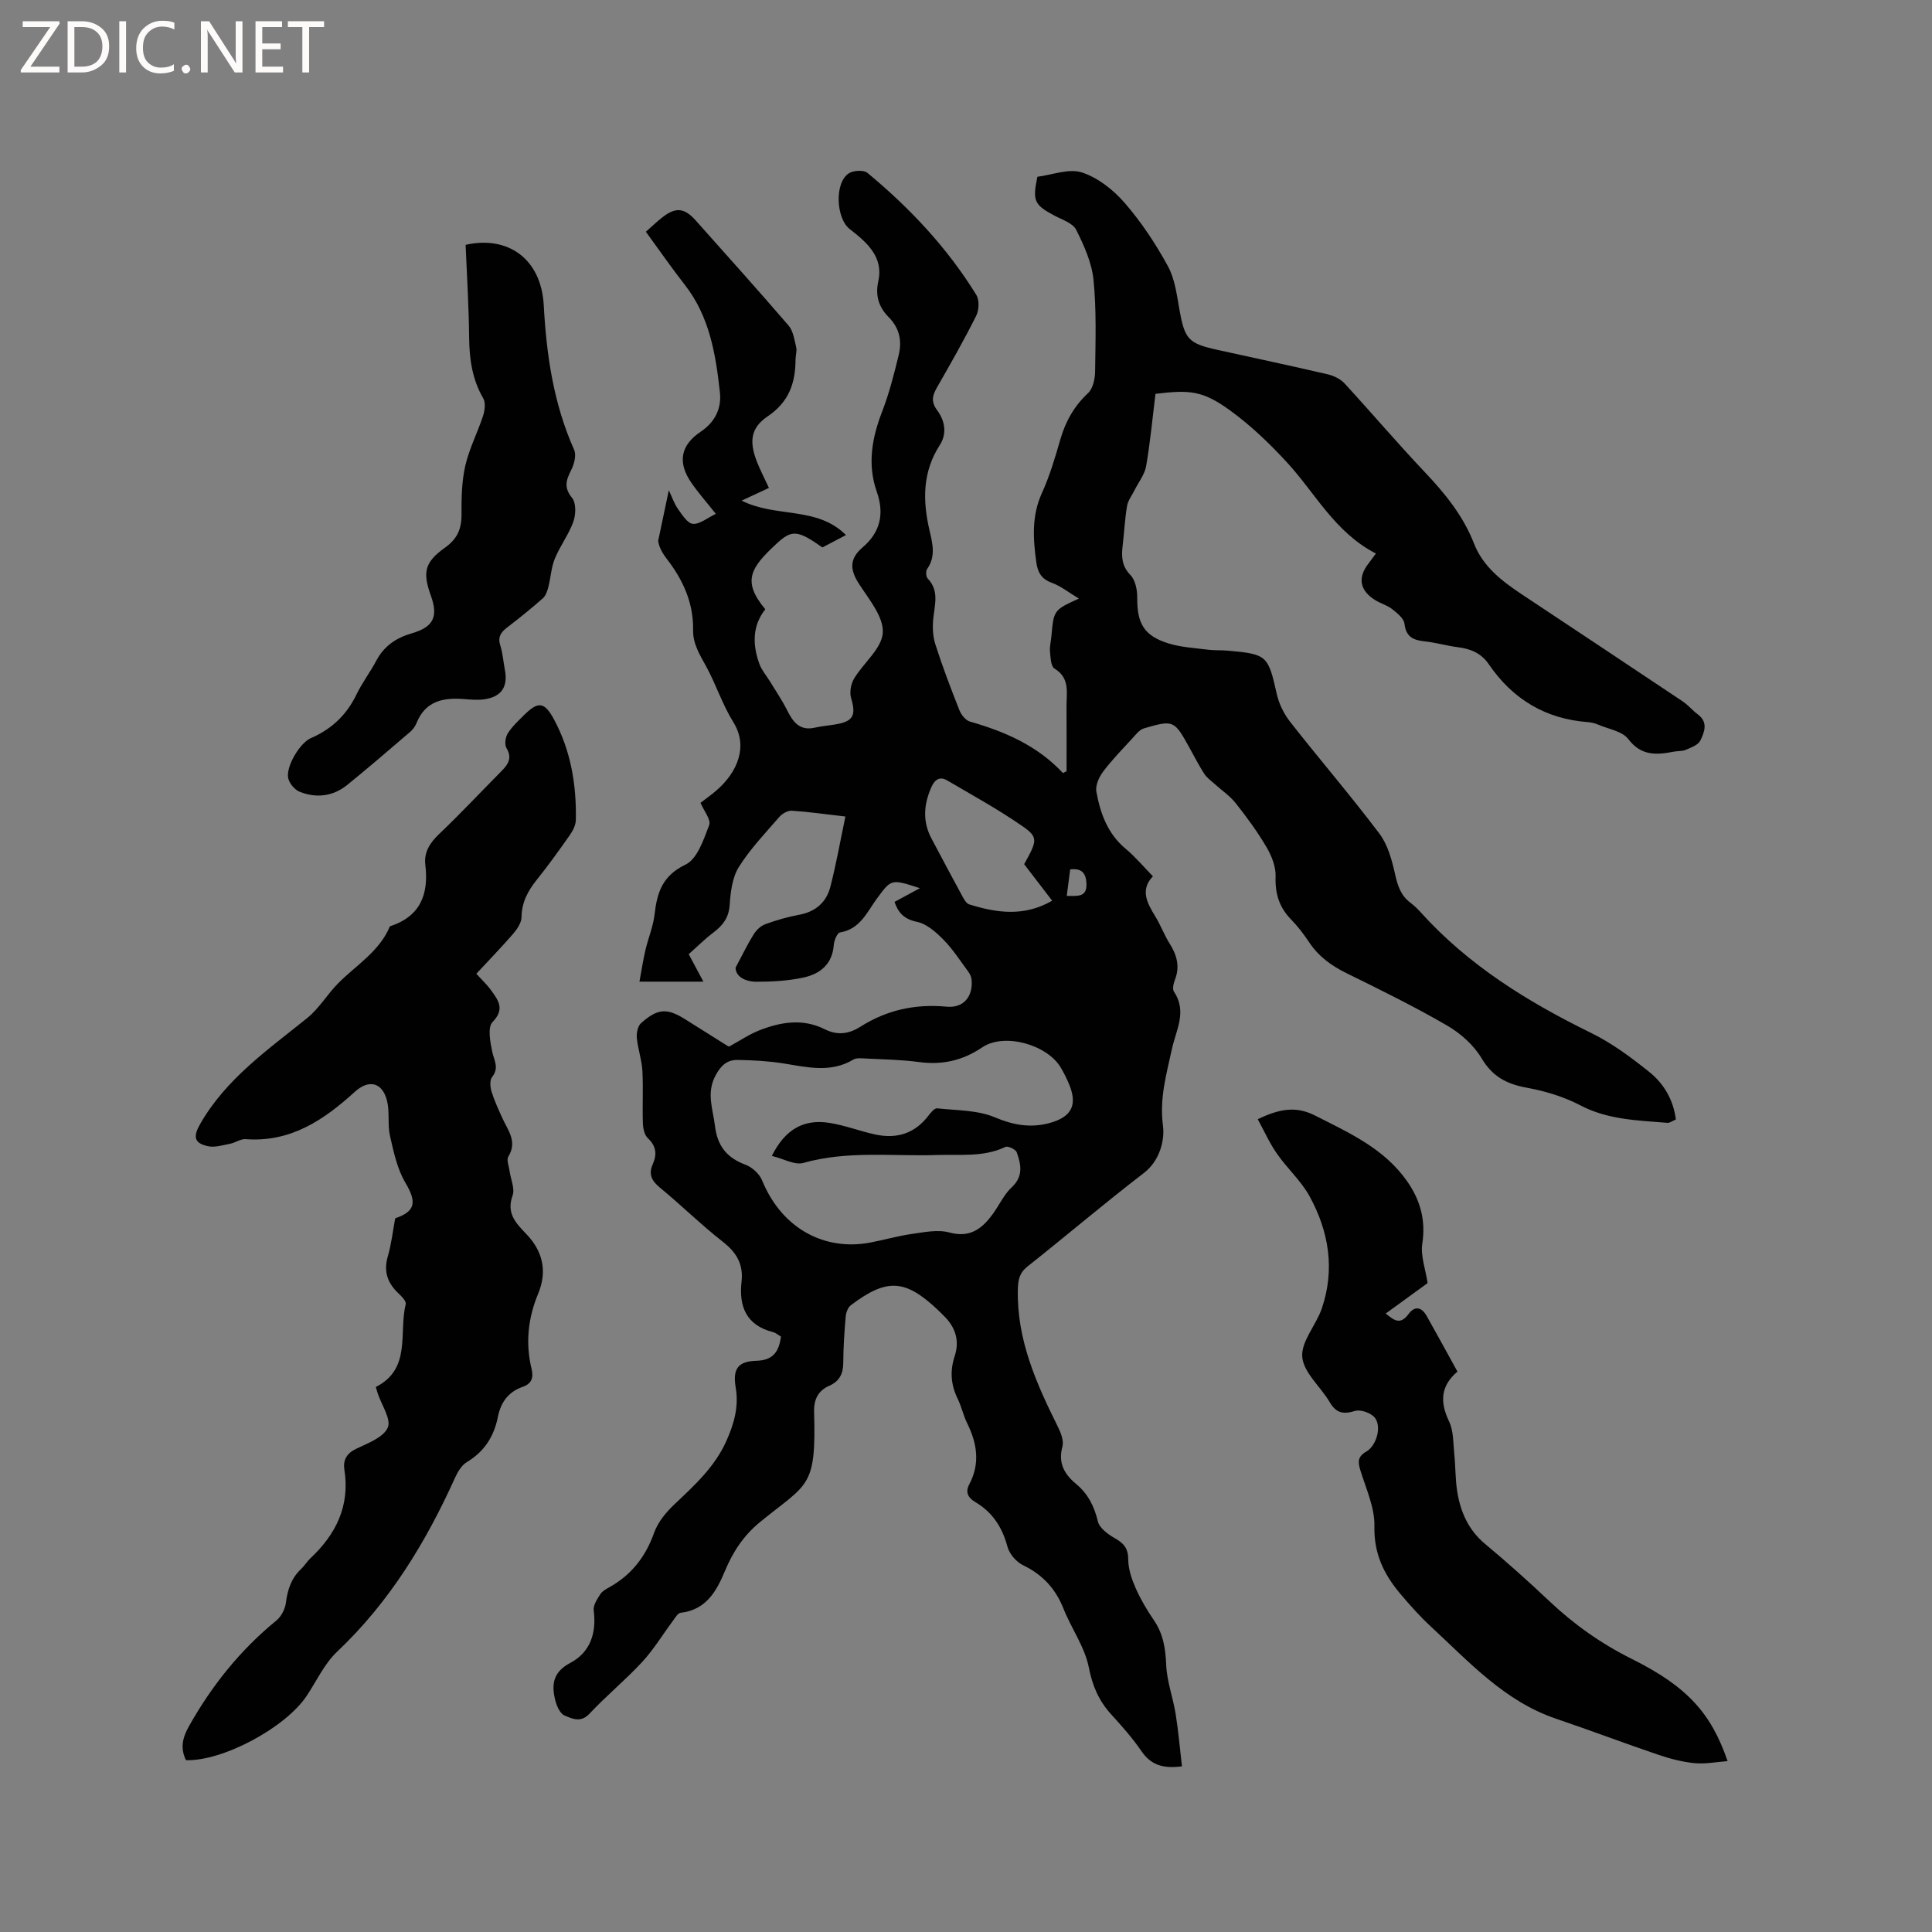 <svg enable-background="new 0 0 400 400" viewBox="0 0 400 400" xmlns="http://www.w3.org/2000/svg"><rect x="0" y="0" width="400" height="400" fill="#808080" stroke="none"/><g fill="#fcfbfa"><path d="m12.4 4.8-6.1 9h6v1.2h-8v-.5l6.1-8.9h-5.7v-1.2h7.6v.4z"/><path d="m14 15v-10.6h3c1.6 0 2.9.5 4 1.4s1.6 2.2 1.6 3.8-.5 3-1.6 3.9-2.4 1.5-4 1.5zm1.4-9.4v8.2h1.6c1.3 0 2.4-.4 3.1-1.1s1.1-1.8 1.1-3.1-.4-2.3-1.2-3-1.8-1-3.1-1z"/><path d="m26.1 4.4v10.6h-1.4v-10.6z"/><path d="m36.1 14.6c-.8.4-1.8.6-2.9.6-1.5 0-2.7-.5-3.6-1.4s-1.4-2.2-1.4-3.8c0-1.7.5-3.1 1.5-4.1s2.3-1.6 3.9-1.6c1 0 1.8.1 2.5.4v1.4c-.8-.4-1.6-.6-2.5-.6-1.2 0-2.1.4-2.9 1.2s-1.1 1.8-1.1 3.2c0 1.3.3 2.3 1 3s1.6 1.1 2.7 1.1c1 0 2-.2 2.7-.7v1.3z"/><path d="m37.6 14.3c0-.2.1-.5.3-.6s.4-.3.6-.3c.3 0 .5.1.6.3s.3.4.3.6-.1.4-.3.6-.4.3-.6.3c-.3 0-.5-.1-.6-.3s-.3-.4-.3-.6z"/><path d="m50.2 15h-1.6l-5.3-8.2c-.2-.2-.3-.5-.4-.7 0 .2.1.7.1 1.5v7.4h-1.4v-10.6h1.7l5.2 8.1c.2.4.4.6.4.7 0-.3-.1-.8-.1-1.5v-7.3h1.4z"/><path d="m58.6 15h-5.7v-10.6h5.5v1.2h-4.1v3.4h3.8v1.2h-3.8v3.6h4.3z"/><path d="m67.1 5.6h-3.1v9.4h-1.4v-9.4h-3v-1.2h7.5z"/></g><path d="m284.87 114.6c-8.52-4.37-12.57-12.55-18.5-18.96-3.57-3.86-7.42-7.57-11.66-10.64-5.67-4.11-8.28-4.33-15.48-3.46-.62 5.01-1.08 10.03-1.94 14.98-.3 1.74-1.57 3.31-2.39 4.96-.54 1.09-1.37 2.15-1.56 3.3-.46 2.71-.58 5.48-.91 8.21-.27 2.26-.19 4.21 1.63 6.08 1 1.04 1.4 3.05 1.39 4.62-.05 5.38 1.39 7.95 6.5 9.53 2.6.8 5.41.94 8.13 1.29 1.36.17 2.76.08 4.13.2 8.15.72 8.35 1.03 10.13 8.97.46 2.06 1.5 4.15 2.81 5.82 6.08 7.75 12.51 15.23 18.44 23.09 1.74 2.31 2.59 5.47 3.24 8.38.53 2.39 1.18 4.43 3.18 5.93.76.57 1.46 1.24 2.1 1.95 9.89 10.98 22.14 18.55 35.28 24.99 4.32 2.11 8.3 5.07 12.08 8.1 2.99 2.4 4.98 5.73 5.5 9.83-.63.26-1.23.75-1.77.7-6.15-.51-12.31-.62-18.07-3.65-3.39-1.78-7.25-2.93-11.03-3.62-4.13-.76-7.08-2.27-9.35-6.09-1.63-2.74-4.37-5.18-7.17-6.8-6.77-3.93-13.82-7.39-20.85-10.85-3.12-1.54-5.75-3.46-7.69-6.38-1.11-1.67-2.35-3.3-3.75-4.73-2.45-2.51-3.32-5.35-3.19-8.88.07-2.02-.82-4.27-1.88-6.07-1.87-3.19-4.08-6.2-6.38-9.11-1.2-1.52-2.89-2.64-4.34-3.96-.76-.69-1.65-1.31-2.19-2.15-1.14-1.78-2.1-3.68-3.13-5.53-3.06-5.51-3.23-5.64-9.33-3.85-.96.28-1.74 1.34-2.48 2.15-2.05 2.23-4.18 4.4-5.99 6.82-.84 1.12-1.62 2.85-1.39 4.12.82 4.51 2.33 8.75 6.1 11.87 1.94 1.61 3.58 3.59 5.61 5.67-2.71 2.81-1.2 5.54.51 8.33 1.1 1.8 1.84 3.83 2.96 5.61 1.51 2.39 2.15 4.76 1.08 7.5-.29.75-.56 1.91-.19 2.46 2.77 4.11.41 7.95-.43 11.87-1.13 5.21-2.6 10.18-1.85 15.86.37 2.77-.51 7.16-3.97 9.81-8.16 6.26-15.99 12.94-24.05 19.32-1.73 1.37-1.98 2.8-2.03 4.86-.21 10.34 3.82 19.36 8.27 28.3.63 1.26 1.29 2.94.96 4.16-.92 3.4.39 5.69 2.83 7.72 2.45 2.03 3.76 4.61 4.51 7.75.33 1.39 2.1 2.69 3.53 3.5 1.84 1.04 2.75 2.09 2.76 4.38 0 1.99.72 4.09 1.54 5.95 1.02 2.31 2.33 4.54 3.76 6.62 1.95 2.84 2.42 5.87 2.56 9.26.14 3.42 1.41 6.77 1.96 10.19.57 3.58.88 7.2 1.3 10.82-4.01.54-6.47-.34-8.39-3.15-1.85-2.7-4.05-5.18-6.26-7.61-2.55-2.8-3.88-5.86-4.63-9.71-.83-4.23-3.61-8.05-5.24-12.16-1.65-4.15-4.32-7.05-8.36-9-1.41-.68-2.85-2.35-3.25-3.85-1.07-4.01-3.09-7.12-6.64-9.22-1.5-.89-2.14-2.04-1.27-3.67 2.3-4.33 1.63-8.5-.44-12.69-.79-1.61-1.16-3.42-1.95-5.03-1.42-2.9-1.64-5.76-.62-8.85 1.06-3.21.14-6.05-2.31-8.39-.38-.37-.74-.76-1.13-1.12-6.81-6.43-10.57-6.67-18.06-1.02-.62.46-1 1.54-1.07 2.37-.27 3.17-.49 6.35-.5 9.53-.01 2.27-.77 3.84-2.9 4.78-2.3 1.01-3.21 2.85-3.14 5.36.45 15.92-1.23 14.72-11.16 22.83-3.44 2.81-5.65 6.19-7.3 10.16-1.75 4.21-3.91 8.05-9.17 8.65-.6.07-1.14 1.05-1.61 1.68-2.12 2.84-3.97 5.92-6.36 8.51-3.45 3.73-7.42 6.98-10.89 10.69-1.82 1.95-3.58 1.06-5.17.39-.91-.38-1.59-1.88-1.89-3.01-.85-3.26-.61-5.94 3.05-7.87 4.14-2.19 5.48-6.15 4.87-10.87-.14-1.06.71-2.35 1.37-3.37.43-.67 1.28-1.11 2.01-1.52 4.52-2.56 7.4-6.32 9.15-11.25.77-2.16 2.44-4.18 4.15-5.8 4.17-3.95 8.38-7.76 10.79-13.16 1.59-3.56 2.6-7.08 1.93-11.05-.66-3.92.49-5.44 4.34-5.55 3.41-.1 4.62-1.91 5.03-5-.59-.34-1.09-.8-1.66-.94-5.53-1.4-7.08-5.3-6.5-10.43.41-3.64-1.06-6.07-3.91-8.29-4.5-3.52-8.59-7.57-13.01-11.2-1.73-1.42-2.37-2.8-1.46-4.84.9-2.03.73-3.74-1.03-5.39-.71-.67-.99-2.06-1.02-3.13-.12-3.6.1-7.22-.1-10.81-.13-2.28-.93-4.51-1.15-6.79-.1-1.01.18-2.47.87-3.08 3.49-3.1 5.41-3.16 9.25-.73 2.87 1.81 5.74 3.61 8.61 5.41.18.11.39.16.4.16 2.14-1.17 4.08-2.5 6.21-3.34 4.44-1.75 9.03-2.51 13.54-.25 2.65 1.33 4.99 1.02 7.42-.52 5.44-3.45 11.35-4.75 17.82-4.14 3.52.34 5.5-2.09 5.19-5.57-.05-.57-.33-1.18-.67-1.65-1.66-2.25-3.19-4.64-5.13-6.62-1.55-1.57-3.49-3.31-5.51-3.72-2.8-.57-3.93-2.04-4.65-4.13 1.65-.89 3.16-1.71 5.25-2.84-5.94-1.94-5.9-1.91-8.86 2.1-2.08 2.82-3.48 6.38-7.67 7.06-.58.09-1.23 1.68-1.3 2.62-.29 3.94-2.81 5.95-6.19 6.7-3.16.7-6.47.88-9.72.89-2.35.01-4.38-1-4.42-2.91 1.49-2.79 2.5-4.91 3.74-6.89.55-.88 1.46-1.77 2.41-2.11 2.28-.84 4.64-1.52 7.03-1.96 3.42-.63 5.63-2.61 6.45-5.8 1.2-4.66 2.04-9.42 3.11-14.54-4.22-.48-7.65-.98-11.1-1.2-.85-.05-1.99.61-2.59 1.3-2.91 3.36-6.04 6.63-8.38 10.37-1.36 2.18-1.71 5.18-1.89 7.85-.18 2.66-1.43 4.24-3.38 5.71-1.75 1.32-3.32 2.9-5.1 4.47 1.1 2.07 2.07 3.88 3.04 5.69-4.42 0-8.59 0-13.24 0 .46-2.48.77-4.53 1.24-6.54.58-2.47 1.6-4.88 1.89-7.37.52-4.54 1.61-8.02 6.42-10.33 2.43-1.16 3.75-5.19 4.89-8.18.42-1.11-1.11-2.96-1.8-4.6 1.04-.8 2.16-1.59 3.19-2.47 4.54-3.88 6.69-9.26 3.65-14.16-2.34-3.78-3.6-7.83-5.64-11.57-1.35-2.46-2.78-4.71-2.73-7.53.1-5.69-2.1-10.46-5.5-14.85-.9-1.17-1.61-2.48-1.73-3.67.71-3.4 1.43-6.81 2.2-10.47.65 1.37 1.11 2.76 1.92 3.91.85 1.2 1.97 2.97 3.07 3.05 1.43.1 2.96-1.22 4.74-2.07-2.05-2.59-3.72-4.47-5.13-6.54-2.84-4.16-2.12-7.71 1.99-10.46 2.91-1.95 4.36-4.76 3.99-8.14-.87-7.92-2.14-15.73-7.29-22.31-2.73-3.49-5.26-7.15-8.04-10.96 1.23-1.08 2.27-2.09 3.41-2.98 2.82-2.19 4.58-1.99 6.98.72 6.41 7.21 12.88 14.38 19.16 21.69.96 1.12 1.2 2.93 1.57 4.47.19.79-.13 1.68-.13 2.53-.02 4.87-1.35 8.81-5.77 11.79-3.55 2.39-3.83 5.23-2.26 9.31.68 1.77 1.57 3.45 2.52 5.51-1.75.82-3.42 1.59-5.65 2.63 7.17 3.61 15.59 1.1 21.6 7.13-1.84.97-3.39 1.78-4.88 2.56-5.13-3.63-6.34-3.67-9.4-.86-5.57 5.12-7.25 7.86-2.42 13.67-2.71 3.4-2.66 7.32-1.24 11.27.48 1.33 1.48 2.47 2.23 3.7 1.18 1.94 2.47 3.83 3.49 5.86 1.23 2.44 2.57 4.4 5.78 3.67 1.34-.3 2.72-.42 4.08-.64 3.87-.6 4.5-1.85 3.42-5.49-.35-1.2-.04-2.93.62-4.03 1.95-3.25 5.74-6.22 5.94-9.48.21-3.25-2.81-6.87-4.87-10.04-1.92-2.94-2.13-5.23.67-7.62 3.67-3.12 4.58-6.94 2.95-11.57-1.99-5.66-.98-11.17 1.15-16.66 1.44-3.73 2.43-7.66 3.38-11.55.71-2.9.25-5.57-2.05-7.9-1.98-2-2.85-4.33-2.15-7.49 1.11-5-2.43-8.05-5.92-10.75-2.83-2.19-3.21-9.57-.2-11.54.95-.62 3.08-.74 3.86-.1 8.78 7.27 16.54 15.52 22.54 25.26.66 1.06.58 3.14-.01 4.31-2.51 5.02-5.28 9.9-8.08 14.77-.97 1.69-1.37 2.99-.01 4.81 1.57 2.11 2.1 4.79.56 7.18-3.63 5.61-3.58 11.56-2.13 17.75.62 2.66 1.32 5.36-.51 7.94-.31.43-.24 1.59.12 1.97 2.35 2.45 1.5 5.21 1.18 8.04-.21 1.81-.16 3.81.39 5.53 1.48 4.64 3.21 9.19 5.01 13.72.37.94 1.29 2.08 2.18 2.33 7.21 2.06 13.95 4.97 19.24 10.65.25-.13.5-.26.75-.38 0-4.47.02-8.94-.01-13.42-.02-2.84.77-5.86-2.5-7.84-.75-.45-.8-2.29-.92-3.51-.1-1.03.2-2.1.29-3.16.48-5.43.48-5.43 5.69-7.81-2.03-1.21-3.7-2.58-5.61-3.27-2.17-.78-2.92-2.21-3.2-4.22-.67-4.85-1-9.6 1.14-14.32 1.61-3.55 2.74-7.34 3.82-11.1s2.85-6.92 5.75-9.63c1.02-.95 1.44-2.95 1.46-4.48.08-6.32.3-12.69-.33-18.96-.36-3.56-1.96-7.12-3.59-10.38-.69-1.37-2.86-2.06-4.44-2.9-4.24-2.26-4.64-3.03-3.59-8.07 3.03-.38 6.48-1.77 9.2-.9 3.32 1.07 6.54 3.61 8.88 6.32 3.45 3.97 6.42 8.47 8.95 13.1 1.46 2.67 1.84 6 2.4 9.09 1.08 5.99 1.83 6.9 7.78 8.21 7.65 1.69 15.32 3.31 22.95 5.09 1.24.29 2.6.97 3.45 1.89 5.59 6.07 10.93 12.37 16.61 18.36 4.19 4.43 7.94 9.02 10.19 14.8 1.85 4.74 5.76 7.75 9.87 10.48 11.11 7.38 22.24 14.76 33.33 22.18 1.14.76 2.03 1.87 3.13 2.69 2.19 1.63 1.35 3.69.52 5.41-.44.91-1.89 1.44-2.98 1.91-.75.33-1.67.23-2.5.39-3.58.69-6.75.94-9.45-2.61-1.23-1.62-4.05-2.05-6.17-2.96-.67-.29-1.42-.48-2.15-.54-8.8-.65-15.6-4.74-20.54-11.97-1.57-2.3-3.75-3.21-6.4-3.54-2.31-.29-4.57-.97-6.88-1.21-2.36-.25-3.87-.91-4.19-3.66-.13-1.09-1.49-2.18-2.51-2.99-.97-.78-2.26-1.14-3.36-1.78-3.41-2.01-3.92-4.74-1.52-7.77.38-.5.74-1.01 1.48-1.99zm-125.07 124.72c2.76-5.53 6.61-7.68 11.93-6.84 3.22.51 6.31 1.72 9.51 2.41 4.41.95 8.16-.2 10.99-3.91.47-.62 1.24-1.57 1.79-1.51 4.05.44 8.38.34 12.01 1.88 3.76 1.59 7.25 2.18 11 1.23 4.99-1.27 6.18-3.91 4.16-8.47-.47-1.06-.99-2.11-1.59-3.11-2.83-4.73-11.67-7.24-16.23-4.16-4.11 2.77-8.31 3.69-13.14 3.04-3.66-.49-7.39-.54-11.09-.73-.83-.04-1.83-.16-2.47.23-4.74 2.82-9.6 1.56-14.52.78-3.11-.49-6.3-.66-9.45-.71-2.12-.03-3.42 1.1-4.54 3.19-1.96 3.64-.57 6.91-.14 10.43.5 4.15 2.42 6.62 6.3 8.06 1.38.51 2.9 1.88 3.45 3.23 4.24 10.32 13.24 14.62 22.35 12.91 2.91-.55 5.78-1.39 8.7-1.8 2.55-.36 5.34-.95 7.72-.3 4.38 1.19 6.85-.84 9.08-3.93 1.3-1.8 2.25-3.94 3.84-5.42 2.46-2.28 1.94-4.74 1.04-7.25-.22-.61-1.82-1.36-2.34-1.11-4.53 2.16-9.34 1.51-14.07 1.67-9.27.31-18.61-.96-27.8 1.65-1.78.48-4.08-.88-6.49-1.46zm52.24-60.4c2.7-4.84 2.95-5.56-.27-7.81-5.01-3.49-10.4-6.44-15.68-9.54-1.47-.86-2.52-.23-3.23 1.34-1.61 3.59-1.9 7.13-.01 10.69 2.14 4.02 4.26 8.04 6.44 12.04.34.62.81 1.44 1.39 1.61 5.68 1.76 11.36 2.59 17.16-.77-2.02-2.63-3.94-5.12-5.8-7.56zm8.82 6.56c2.31.04 4.18.28 4.08-2.5-.08-2.14-.93-3.29-3.37-2.98-.23 1.78-.45 3.49-.71 5.48z" fill="#010102"/><path d="m77.81 287.16c7.43-3.77 4.71-11.21 6.19-17.15.15-.59-.83-1.6-1.48-2.21-2.3-2.16-3.15-4.56-2.22-7.72.74-2.52 1.02-5.17 1.52-7.84 4.24-1.45 4.48-3.38 2.11-7.37-1.7-2.87-2.43-6.39-3.19-9.71-.53-2.33-.03-4.9-.6-7.22-.96-3.89-3.79-4.52-6.67-1.9-6.41 5.84-13.32 10.51-22.61 9.81-1.06-.08-2.15.75-3.26.96-1.5.29-3.13.81-4.54.5-2.9-.63-3.1-1.99-1.63-4.58 5.37-9.4 14.04-15.39 22.19-21.97 2.47-2 4.16-4.94 6.43-7.22 3.75-3.76 8.52-6.57 10.68-11.76 6.28-2.03 8.07-6.59 7.33-12.72-.31-2.58.91-4.52 2.82-6.35 4.45-4.24 8.66-8.73 12.98-13.1 1.37-1.38 2.22-2.69 1-4.74-.43-.72-.23-2.23.26-3.02.89-1.41 2.17-2.6 3.37-3.79 2.9-2.87 4.2-2.83 6.2.87 3.49 6.47 4.68 13.56 4.53 20.86-.02 1.06-.63 2.23-1.27 3.14-2.19 3.13-4.42 6.23-6.8 9.2-1.84 2.3-3.13 4.65-3.17 7.73-.01 1.19-.93 2.54-1.78 3.52-2.42 2.8-5.01 5.45-7.58 8.22 1.12 1.25 2.22 2.26 3.07 3.45 1.47 2.05 2.9 3.87.28 6.56-1.05 1.08-.48 4.11-.06 6.13.38 1.82 1.49 3.36-.03 5.25-.51.63-.4 2.06-.12 2.98.59 1.91 1.44 3.74 2.27 5.57 1.15 2.52 3.12 4.81 1.22 7.91-.43.7.13 2.04.27 3.08.23 1.67 1.11 3.56.61 4.97-1.33 3.72.64 5.69 2.9 8.06 3.31 3.47 4.34 7.62 2.38 12.31-2.09 5.02-2.65 10.24-1.35 15.56.46 1.88-.05 3.07-1.84 3.7-2.98 1.04-4.53 3.19-5.14 6.23-.79 4.01-2.79 7.17-6.41 9.34-1.07.64-1.89 1.99-2.43 3.19-6.07 13.44-13.6 25.82-24.44 36.07-2.63 2.48-4.24 6.04-6.29 9.13-4.39 6.61-17.37 13.57-25.01 13.34-1.18-2.46-.77-4.56.62-7.03 4.73-8.42 10.61-15.77 18.1-21.89 1.01-.82 1.8-2.37 1.97-3.67.35-2.73 1.12-5.11 3.17-7.02.69-.65 1.18-1.51 1.87-2.16 5.33-4.99 8.25-10.86 7.07-18.38-.3-1.92.41-3.34 2.4-4.3 2.42-1.17 5.66-2.35 6.58-4.4.77-1.72-1.29-4.7-2.09-7.13-.12-.35-.22-.75-.38-1.29z" fill="#010102"/><path d="m260.4 231.72c4.34-2.08 7.81-2.81 11.8-.79 7.11 3.6 14.4 6.85 19.16 13.68 2.7 3.88 3.86 8.03 3.11 12.9-.38 2.45.64 5.13 1.1 8.14-2.5 1.82-5.4 3.92-8.67 6.3 1.77 1.47 3.03 2.4 4.73.1 1.28-1.74 2.71-1.44 3.74.39 2.12 3.77 4.2 7.58 6.38 11.53-3.51 2.98-3.65 6.32-1.74 10.31.96 2 .85 4.54 1.09 6.84.26 2.53.2 5.1.59 7.6.67 4.28 2.31 8.04 5.8 10.95 4.56 3.8 8.99 7.77 13.3 11.84 5.11 4.83 10.7 8.78 17.05 11.95 11.54 5.75 16.44 11.27 19.84 21.16-2.4.18-4.65.64-6.84.42-2.5-.24-5.01-.89-7.4-1.7-7.12-2.41-14.14-5.08-21.26-7.49-10.66-3.61-17.97-11.72-25.87-19.03-2.33-2.15-4.46-4.54-6.5-6.97-3.32-3.97-5.38-8.24-5.25-13.82.09-3.85-1.72-7.77-2.9-11.59-.54-1.75-.62-2.84 1.22-3.91 2.12-1.23 3.2-5.13 1.79-6.98-.77-1-2.95-1.79-4.12-1.43-2.46.75-3.92.45-5.25-1.82-1.87-3.19-5.4-6.1-5.68-9.35-.28-3.19 2.86-6.58 4.04-10.03 2.76-8.08 1.48-15.93-2.52-23.23-1.76-3.21-4.64-5.78-6.75-8.81-1.54-2.2-2.63-4.68-3.99-7.16z" fill="#010102"/><path d="m96.4 50.69c8.74-1.97 15.66 2.87 16.18 12.53.56 10.33 2.03 20.37 6.29 29.91.5 1.12 0 3-.63 4.23-1.04 2.06-1.54 3.59.2 5.72.86 1.05.8 3.45.27 4.92-.95 2.66-2.75 5.01-3.83 7.64-.76 1.85-.85 3.96-1.36 5.93-.21.82-.54 1.79-1.14 2.31-2.38 2.1-4.86 4.1-7.38 6.03-1.31 1-1.98 1.98-1.42 3.73.51 1.6.62 3.32.94 4.99.69 3.55-.67 5.63-4.24 6.15-1.34.2-2.75.07-4.12-.04-4.31-.35-8.05.33-9.91 4.93-.27.67-.73 1.34-1.28 1.81-4.32 3.71-8.63 7.42-13.05 11.01-2.95 2.39-6.4 2.82-9.87 1.44-1.03-.41-2.12-1.71-2.37-2.78-.56-2.38 2.4-7.34 4.66-8.32 4.26-1.84 7.39-4.76 9.43-8.98 1.19-2.47 2.88-4.69 4.17-7.12 1.61-3.02 4.11-4.68 7.32-5.61 4.49-1.31 5.51-3.43 3.95-7.78-1.73-4.81-1.34-6.92 2.9-9.94 2.56-1.82 3.46-3.87 3.44-6.88-.02-3.38.04-6.85.79-10.12.81-3.53 2.54-6.84 3.67-10.3.36-1.12.57-2.72.04-3.63-2.27-3.91-2.87-8.08-2.92-12.51-.06-6.3-.45-12.59-.73-19.27z" fill="#010102"/></svg>